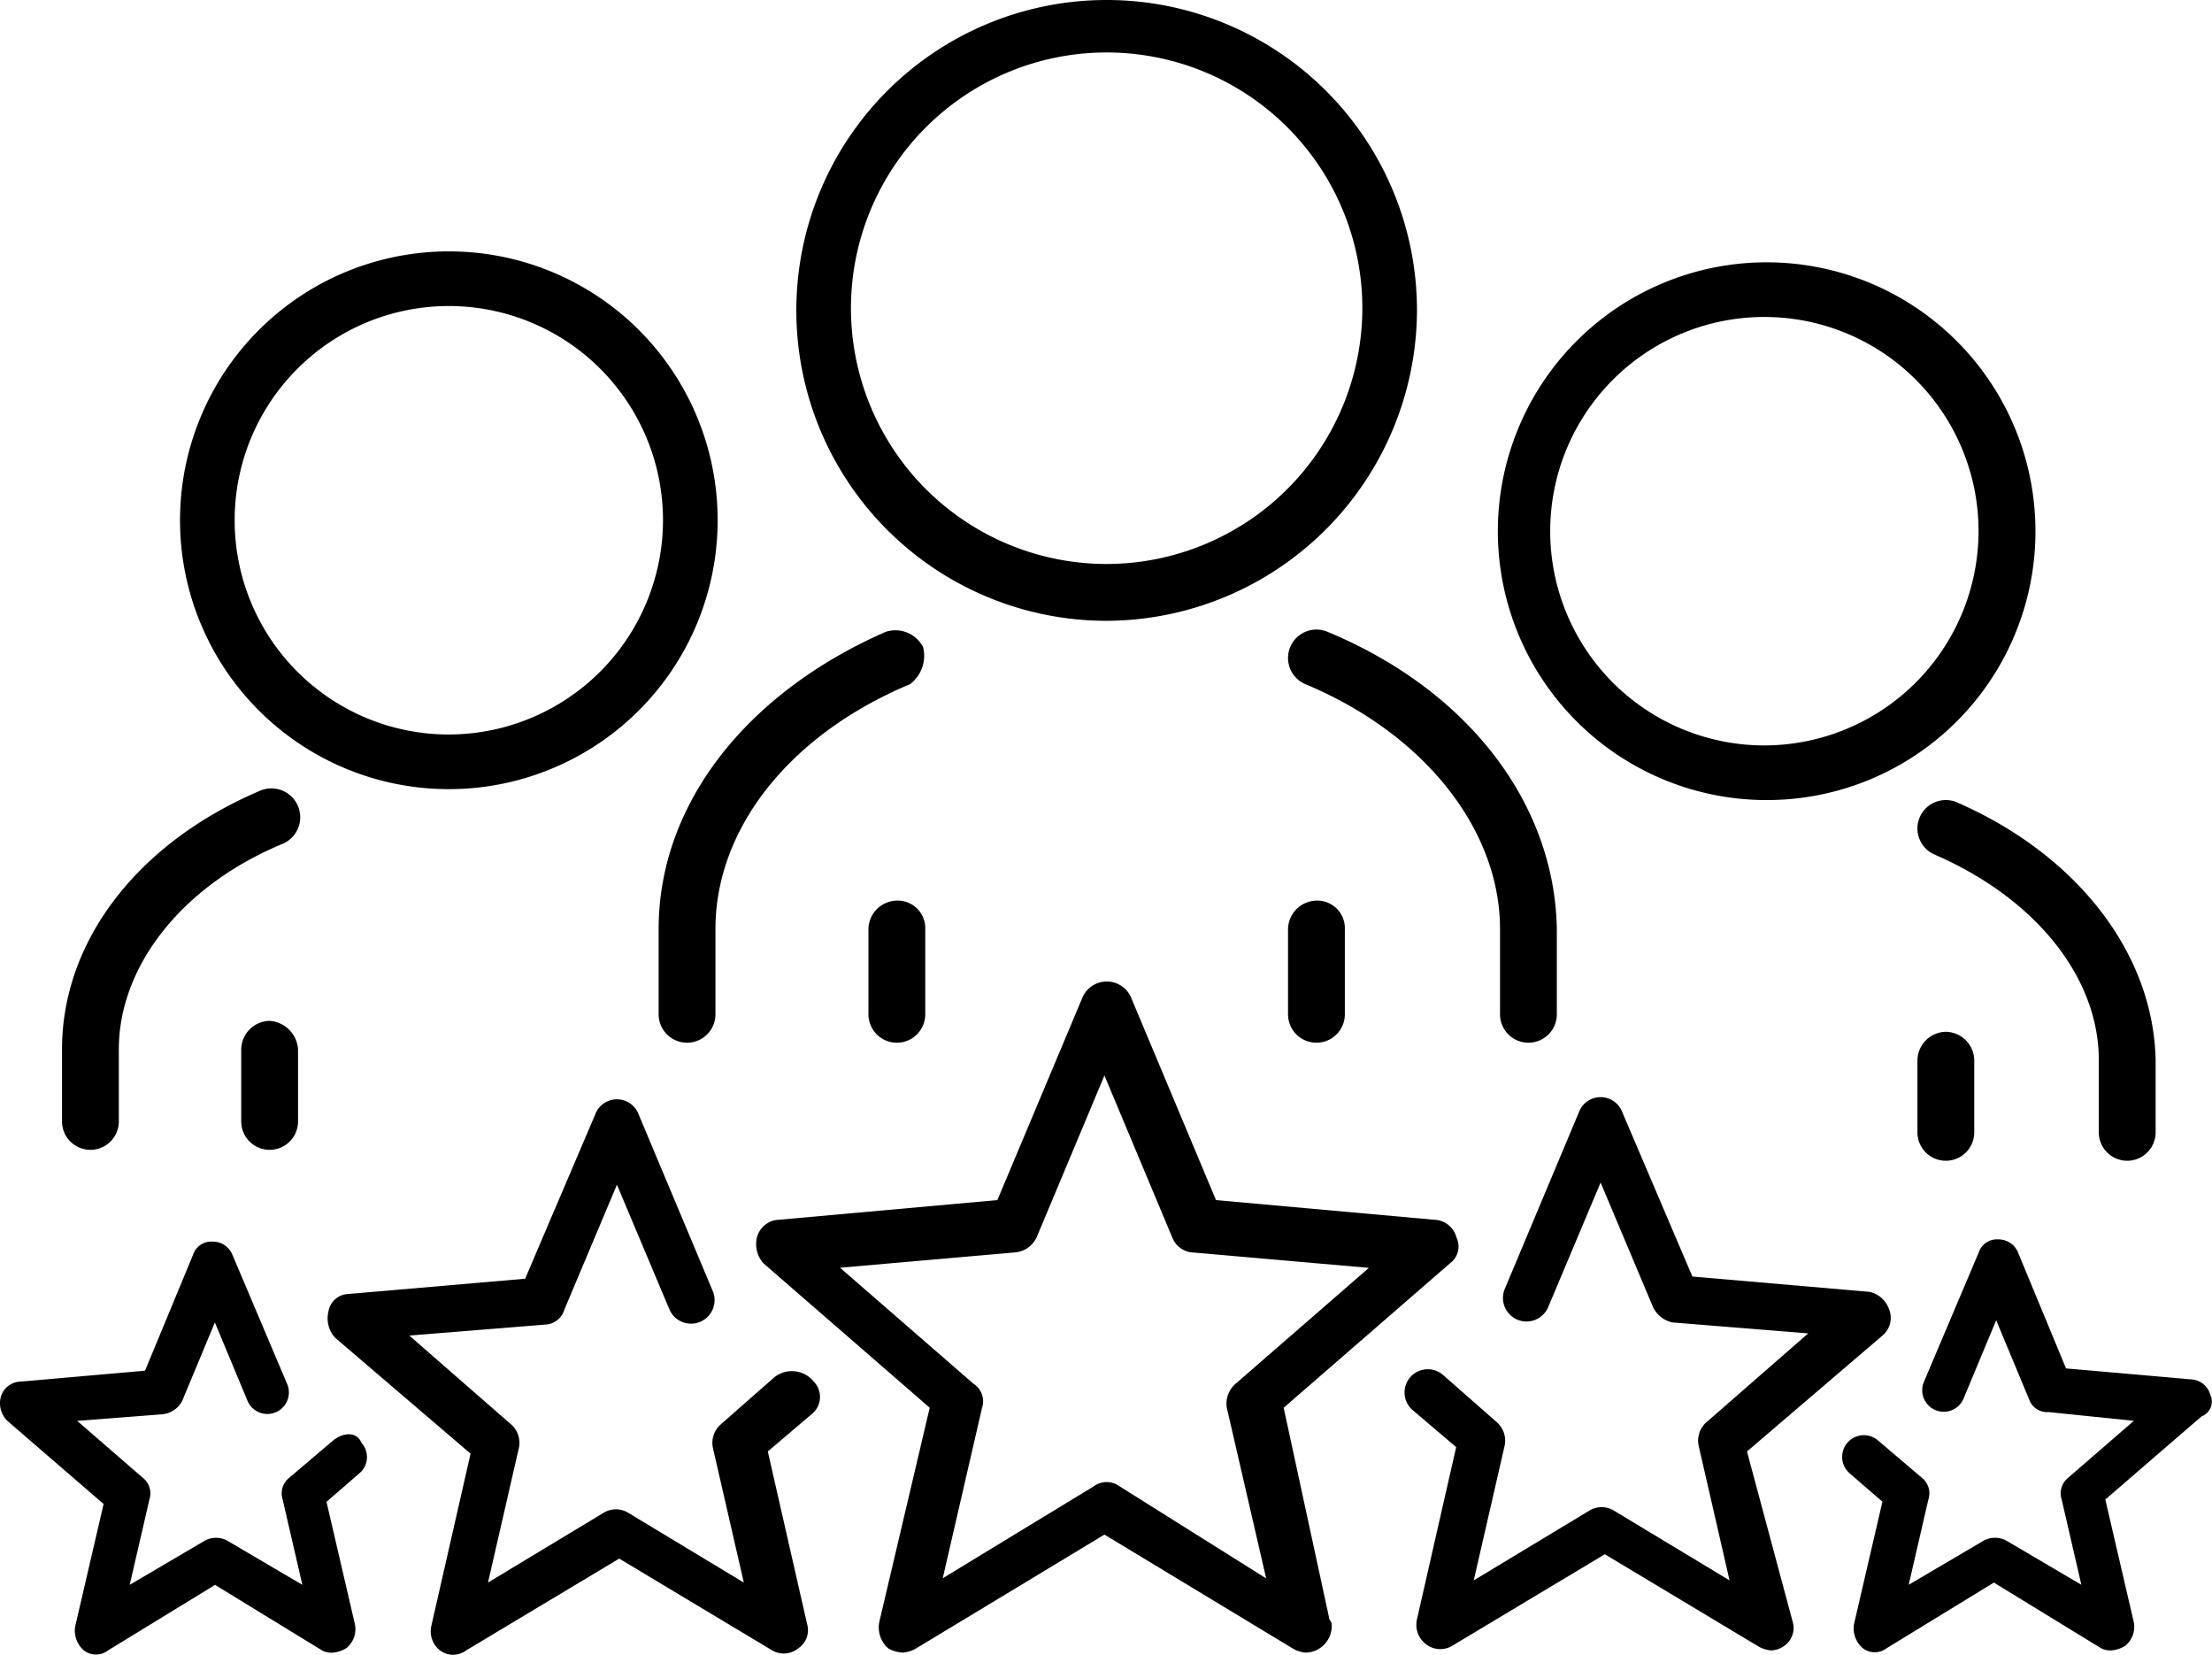 <?xml version="1.0" encoding="UTF-8"?>
<svg xmlns="http://www.w3.org/2000/svg" id="Group_4666" data-name="Group 4666" width="133.613" height="99.93" viewBox="0 0 133.613 99.93">
  <g id="Group_4640" data-name="Group 4640" transform="translate(0 59.271)">
    <path id="Path_21008" data-name="Path 21008" d="M228.826,96.641l10.033-8.712a1.26,1.26,0,0,0,.4-1.584,1.421,1.421,0,0,0-1.32-1.056l-13.2-1.188-5.148-12.277a1.6,1.6,0,0,0-2.9,0L211.533,84.1l-13.2,1.188a1.421,1.421,0,0,0-1.32,1.056,1.735,1.735,0,0,0,.4,1.584l10.033,8.712L204.4,109.578a1.7,1.7,0,0,0,.528,1.584,1.908,1.908,0,0,0,.924.264,1.876,1.876,0,0,0,.792-.264L218,104.3l11.353,6.864a1.876,1.876,0,0,0,.792.264h0a1.605,1.605,0,0,0,1.584-1.584.485.485,0,0,0-.132-.4Zm-9.9,4.752a1.32,1.32,0,0,0-1.584,0l-9.109,5.544,2.376-10.3a1.253,1.253,0,0,0-.528-1.452l-8.052-7,10.561-.924a1.589,1.589,0,0,0,1.32-.924L218,76.576l4.092,9.769a1.436,1.436,0,0,0,1.32.924l10.561.924-8.052,7a1.57,1.57,0,0,0-.528,1.452l2.376,10.3Z" transform="translate(-151.288 -70.9)"></path>
    <path id="Path_21009" data-name="Path 21009" d="M204.342,93.065l-3.3,2.9a1.49,1.49,0,0,0-.4,1.452l1.848,8.052-7-4.224a1.43,1.43,0,0,0-1.452,0l-7,4.224,1.848-8.052a1.49,1.49,0,0,0-.4-1.452l-6.2-5.412,8.184-.66a1.268,1.268,0,0,0,1.188-.924l3.168-7.524,3.168,7.524a1.422,1.422,0,0,0,2.64-1.056l-4.488-10.693a1.4,1.4,0,0,0-2.64,0l-4.224,9.9-10.693.924a1.251,1.251,0,0,0-1.188,1.056,1.735,1.735,0,0,0,.4,1.584l8.184,7-2.376,10.429a1.466,1.466,0,0,0,.528,1.452,1.32,1.32,0,0,0,1.584,0l9.241-5.544,9.241,5.544a1.384,1.384,0,0,0,1.584-.132,1.318,1.318,0,0,0,.528-1.452l-2.376-10.429,2.64-2.244a1.329,1.329,0,0,0,.132-1.98A1.7,1.7,0,0,0,204.342,93.065Z" transform="translate(-157.561 -69.172)"></path>
    <path id="Path_21010" data-name="Path 21010" d="M247.311,97.585l8.184-7a1.392,1.392,0,0,0,.4-1.584,1.611,1.611,0,0,0-1.188-1.056l-10.693-.924-4.224-9.9a1.4,1.4,0,0,0-2.64,0l-4.488,10.693a1.422,1.422,0,0,0,2.64,1.056l3.168-7.524,3.168,7.524a1.679,1.679,0,0,0,1.188.924l8.184.66-6.2,5.412a1.49,1.49,0,0,0-.4,1.452l1.848,8.052-7-4.224a1.43,1.43,0,0,0-1.452,0l-7,4.224,1.848-8.052a1.49,1.49,0,0,0-.4-1.452l-3.3-2.9a1.4,1.4,0,0,0-1.848,2.112l2.64,2.244-2.376,10.429a1.466,1.466,0,0,0,.528,1.452,1.4,1.4,0,0,0,1.584.132l9.241-5.544,9.241,5.544a1.876,1.876,0,0,0,.792.264,1.415,1.415,0,0,0,.792-.264,1.318,1.318,0,0,0,.528-1.452Z" transform="translate(-141.787 -69.204)"></path>
    <path id="Path_21011" data-name="Path 21011" d="M182.477,94.813l-2.64,2.244a1.2,1.2,0,0,0-.4,1.32l1.188,5.148-4.488-2.64a1.425,1.425,0,0,0-1.452,0l-4.488,2.64,1.188-5.148a1.2,1.2,0,0,0-.4-1.32l-3.96-3.432,5.148-.4a1.517,1.517,0,0,0,1.188-.792l1.98-4.752,1.98,4.752A1.3,1.3,0,1,0,179.7,91.38l-3.3-7.788a1.269,1.269,0,0,0-1.188-.792,1.155,1.155,0,0,0-1.188.792l-2.9,7-7.524.66a1.268,1.268,0,0,0-1.188.924,1.49,1.49,0,0,0,.4,1.452l5.808,5.016-1.716,7.392a1.571,1.571,0,0,0,.528,1.452,1.189,1.189,0,0,0,1.452,0l6.468-3.96,6.468,3.96a1.19,1.19,0,0,0,.66.132,1.876,1.876,0,0,0,.792-.264,1.466,1.466,0,0,0,.528-1.452l-1.716-7.392,1.98-1.716a1.283,1.283,0,0,0,.132-1.848C183.929,94.285,183.137,94.285,182.477,94.813Z" transform="translate(-162.362 -67.091)"></path>
    <path id="Path_21012" data-name="Path 21012" d="M268.895,92.073a1.268,1.268,0,0,0-1.188-.924l-7.524-.66-2.9-7a1.269,1.269,0,0,0-1.188-.792,1.154,1.154,0,0,0-1.188.792l-3.3,7.788a1.3,1.3,0,1,0,2.376,1.056l1.98-4.752,1.98,4.752a1.155,1.155,0,0,0,1.188.792l5.148.528-3.96,3.432a1.2,1.2,0,0,0-.4,1.32l1.188,5.148-4.488-2.64a1.425,1.425,0,0,0-1.452,0l-4.488,2.64,1.188-5.148a1.2,1.2,0,0,0-.4-1.32l-2.64-2.244a1.31,1.31,0,1,0-1.716,1.98l1.98,1.716-1.716,7.392a1.571,1.571,0,0,0,.528,1.452,1.189,1.189,0,0,0,1.452,0l6.468-3.96,6.468,3.96a1.19,1.19,0,0,0,.66.132,1.876,1.876,0,0,0,.792-.264,1.466,1.466,0,0,0,.528-1.452l-1.716-7.392,5.808-5.016A.964.964,0,0,0,268.895,92.073Z" transform="translate(-135.386 -67.123)"></path>
  </g>
  <g id="Group_4641" data-name="Group 4641" transform="translate(3.746)">
    <path id="Path_21013" data-name="Path 21013" d="M236.29,44.745A18.745,18.745,0,1,0,217.545,63.49,18.817,18.817,0,0,0,236.29,44.745ZM217.545,60.058A15.445,15.445,0,1,1,232.99,44.613,15.465,15.465,0,0,1,217.545,60.058Z" transform="translate(-154.445 -26)"></path>
    <path id="Path_21014" data-name="Path 21014" d="M208.473,55.844a1.887,1.887,0,0,0-2.244-.924c-8.448,3.7-13.729,10.429-13.729,17.953v5.148a1.716,1.716,0,1,0,3.432,0V72.873c0-6.072,4.488-11.749,11.749-14.785A2.147,2.147,0,0,0,208.473,55.844Z" transform="translate(-156.462 -16.77)"></path>
    <path id="Path_21015" data-name="Path 21015" d="M223.681,54.937a1.716,1.716,0,0,0-1.32,3.168c7.26,3.036,11.749,8.844,11.749,14.785v5.148a1.716,1.716,0,1,0,3.432,0V72.89C237.41,65.366,232.262,58.5,223.681,54.937Z" transform="translate(-147.249 -16.787)"></path>
    <path id="Path_21016" data-name="Path 21016" d="M203.816,67.2a1.747,1.747,0,0,0-1.716,1.716v5.148a1.716,1.716,0,0,0,3.432,0V68.916A1.664,1.664,0,0,0,203.816,67.2Z" transform="translate(-153.389 -12.813)"></path>
    <path id="Path_21017" data-name="Path 21017" d="M223.016,67.2a1.747,1.747,0,0,0-1.716,1.716v5.148a1.716,1.716,0,0,0,3.432,0V68.916A1.664,1.664,0,0,0,223.016,67.2Z" transform="translate(-147.244 -12.813)"></path>
    <path id="Path_21018" data-name="Path 21018" d="M263.374,54.237a16.237,16.237,0,1,0-16.237,16.237A16.225,16.225,0,0,0,263.374,54.237ZM247,67.174a12.937,12.937,0,1,1,12.937-12.937A12.958,12.958,0,0,1,247,67.174Z" transform="translate(-144.171 -22.159)"></path>
    <path id="Path_21019" data-name="Path 21019" d="M252.481,62.737a1.716,1.716,0,1,0-1.32,3.168c6.072,2.64,9.9,7.392,9.9,12.409V82.67a1.716,1.716,0,1,0,3.432,0V78.314C264.362,71.846,259.742,65.905,252.481,62.737Z" transform="translate(-138.031 -14.29)"></path>
    <path id="Path_21020" data-name="Path 21020" d="M251.816,73.2a1.747,1.747,0,0,0-1.716,1.716v4.356a1.716,1.716,0,1,0,3.432,0V74.916A1.744,1.744,0,0,0,251.816,73.2Z" transform="translate(-138.026 -10.892)"></path>
    <path id="Path_21021" data-name="Path 21021" d="M186.837,37.5a16.237,16.237,0,1,0,16.237,16.237A16.225,16.225,0,0,0,186.837,37.5Zm0,29.174a12.937,12.937,0,1,1,12.937-12.937A12.958,12.958,0,0,1,186.837,66.674Z" transform="translate(-163.472 -22.319)"></path>
    <path id="Path_21022" data-name="Path 21022" d="M177.081,62.237c-7.392,3.168-11.881,9.109-11.881,15.577V82.17a1.716,1.716,0,1,0,3.432,0V77.814c0-5.016,3.828-9.9,9.9-12.409a1.743,1.743,0,1,0-1.452-3.168Z" transform="translate(-165.2 -14.45)"></path>
    <path id="Path_21023" data-name="Path 21023" d="M175.116,72.7a1.747,1.747,0,0,0-1.716,1.716v4.356a1.716,1.716,0,1,0,3.432,0V74.416A1.844,1.844,0,0,0,175.116,72.7Z" transform="translate(-162.575 -11.052)"></path>
  </g>
</svg>
